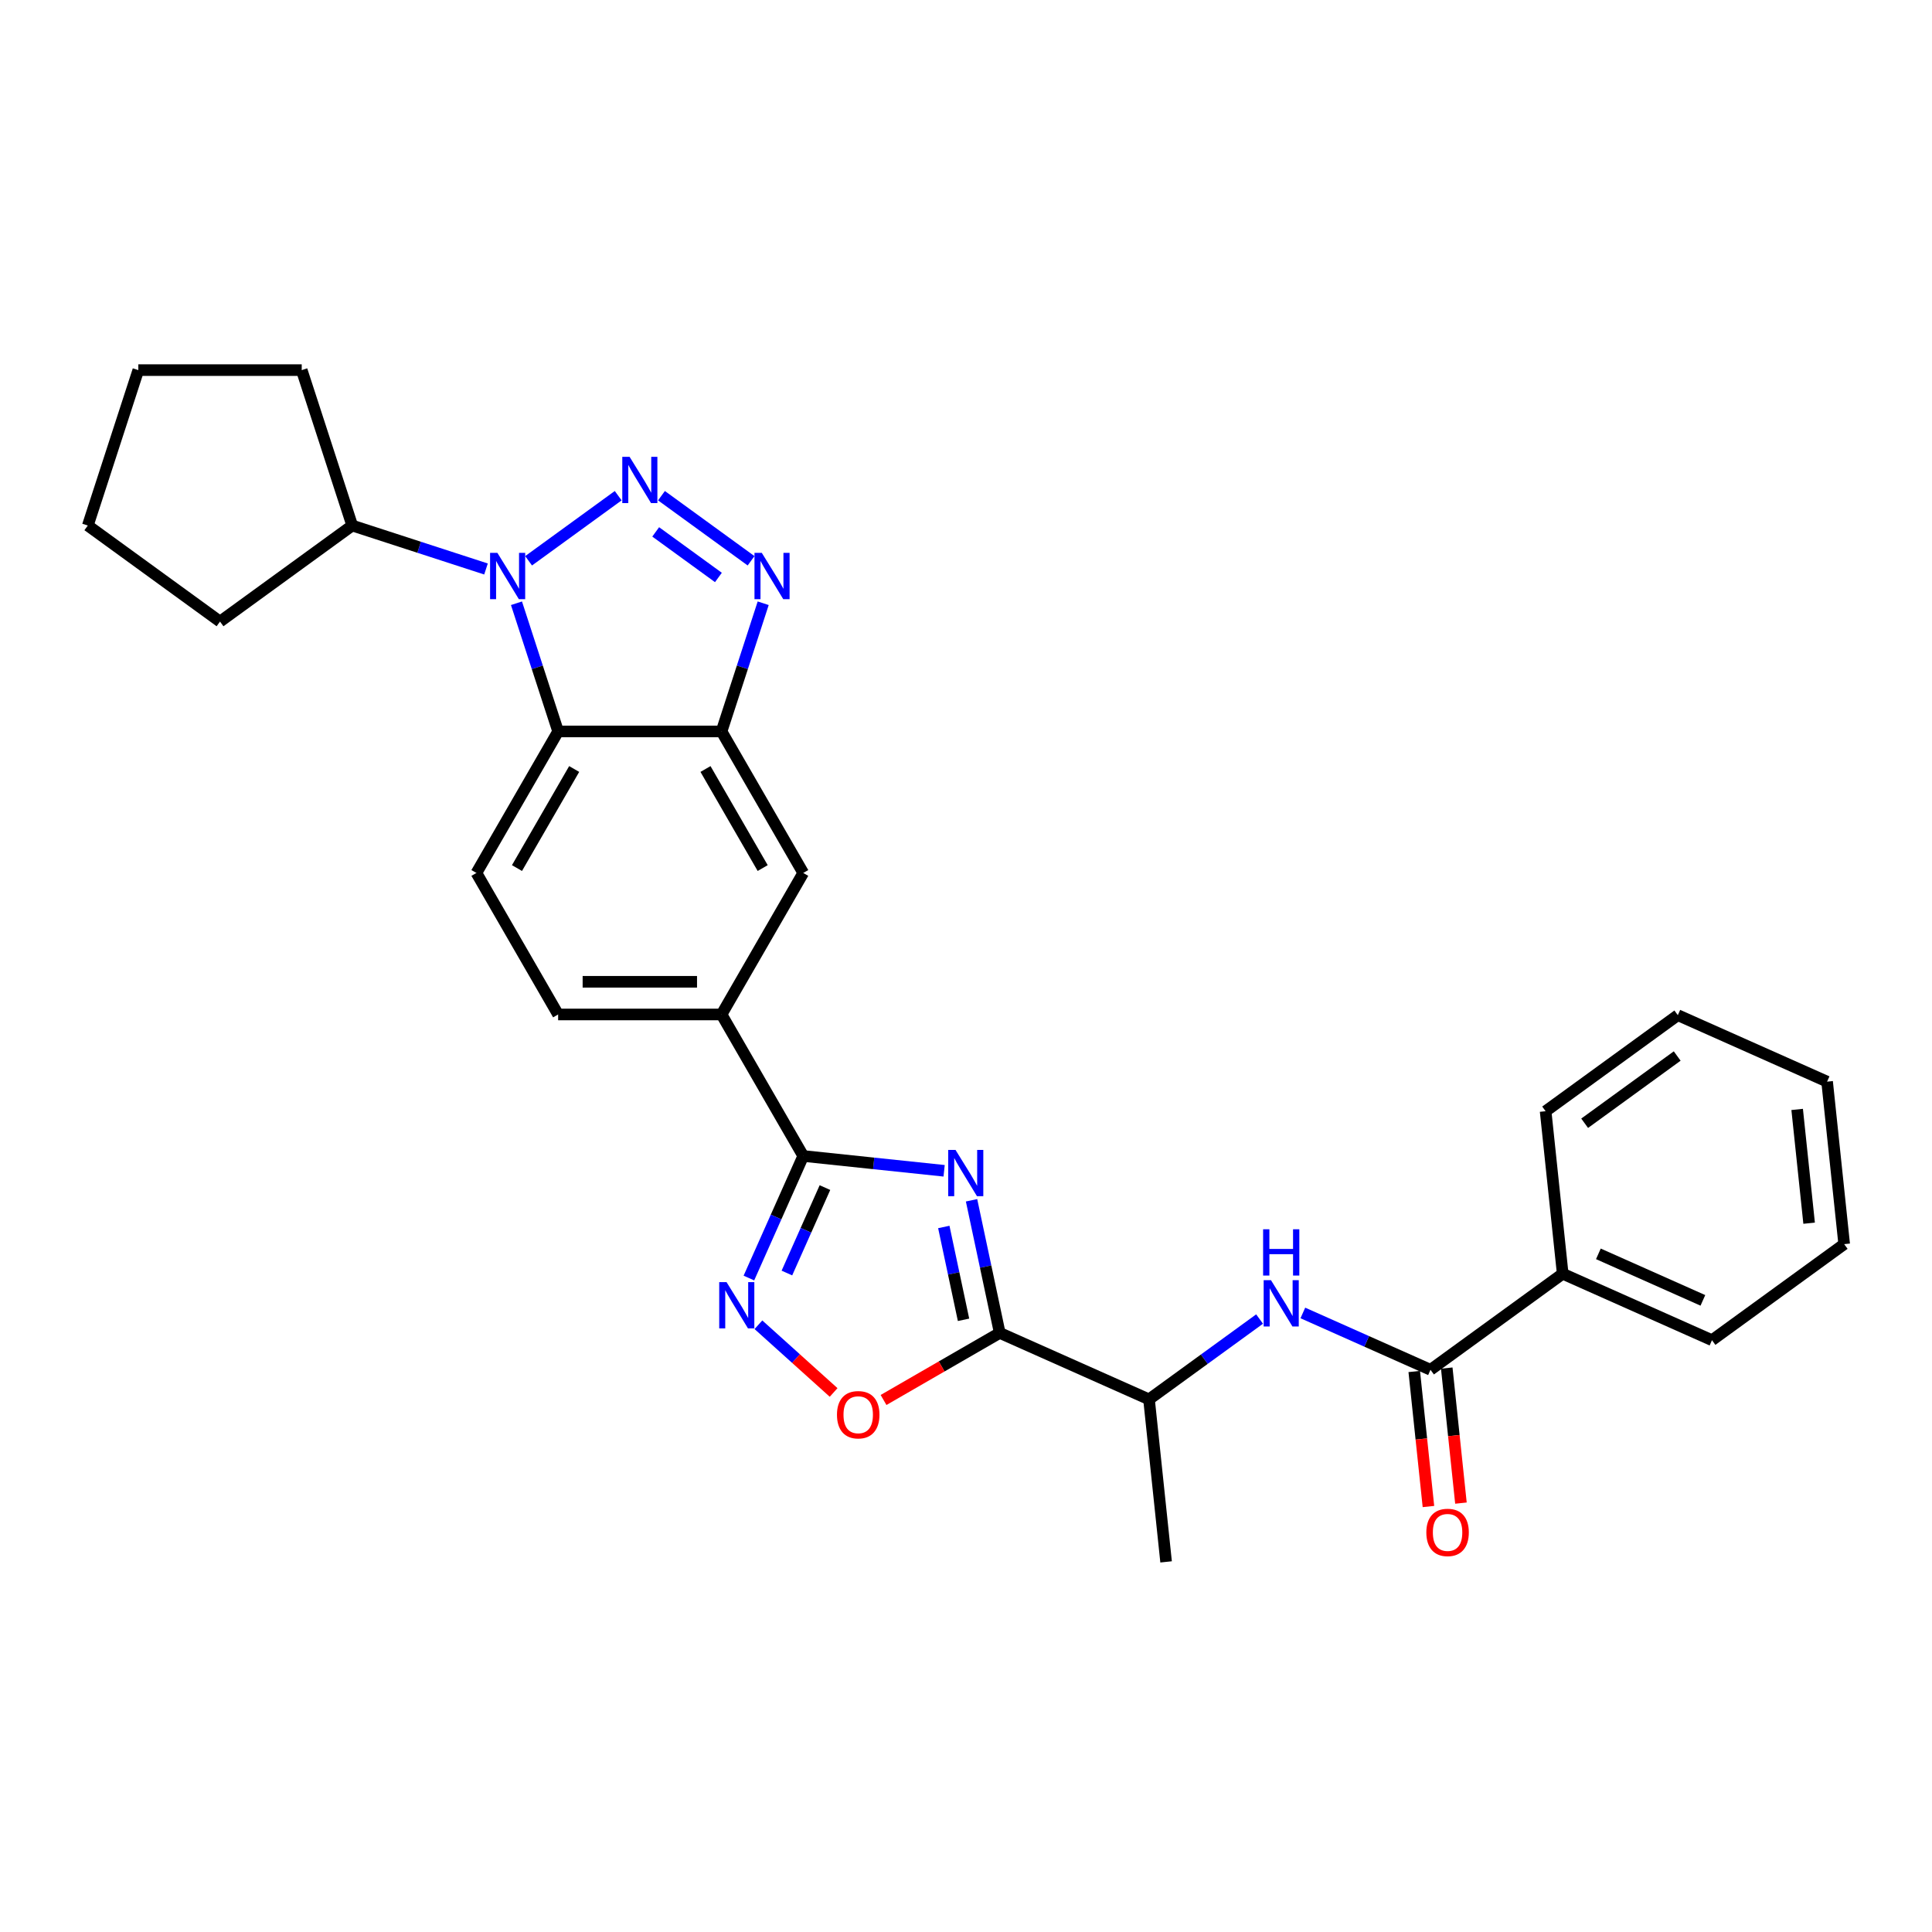 <?xml version='1.0' encoding='iso-8859-1'?>
<svg version='1.1' baseProfile='full'
              xmlns='http://www.w3.org/2000/svg'
                      xmlns:rdkit='http://www.rdkit.org/xml'
                      xmlns:xlink='http://www.w3.org/1999/xlink'
                  xml:space='preserve'
width='1000px' height='1000px' viewBox='0 0 1000 1000'>
<!-- END OF HEADER -->
<rect style='opacity:1.0;fill:#FFFFFF;stroke:none' width='1000' height='1000' x='0' y='0'> </rect>
<path class='bond-1' d='M 319.978,256.57 L 273.602,290.264' style='fill:none;fill-rule:evenodd;stroke:#0000FF;stroke-width:6px;stroke-linecap:butt;stroke-linejoin:miter;stroke-opacity:1' />
<path class='bond-3' d='M 342.375,256.57 L 388.751,290.264' style='fill:none;fill-rule:evenodd;stroke:#0000FF;stroke-width:6px;stroke-linecap:butt;stroke-linejoin:miter;stroke-opacity:1' />
<path class='bond-3' d='M 339.389,275.309 L 371.852,298.895' style='fill:none;fill-rule:evenodd;stroke:#0000FF;stroke-width:6px;stroke-linecap:butt;stroke-linejoin:miter;stroke-opacity:1' />
<path class='bond-0' d='M 488.676,606 L 452.217,602.168' style='fill:none;fill-rule:evenodd;stroke:#0000FF;stroke-width:6px;stroke-linecap:butt;stroke-linejoin:miter;stroke-opacity:1' />
<path class='bond-0' d='M 452.217,602.168 L 415.757,598.336' style='fill:none;fill-rule:evenodd;stroke:#000000;stroke-width:6px;stroke-linecap:butt;stroke-linejoin:miter;stroke-opacity:1' />
<path class='bond-2' d='M 502.87,621.269 L 510.165,655.589' style='fill:none;fill-rule:evenodd;stroke:#0000FF;stroke-width:6px;stroke-linecap:butt;stroke-linejoin:miter;stroke-opacity:1' />
<path class='bond-2' d='M 510.165,655.589 L 517.46,689.91' style='fill:none;fill-rule:evenodd;stroke:#000000;stroke-width:6px;stroke-linecap:butt;stroke-linejoin:miter;stroke-opacity:1' />
<path class='bond-2' d='M 488.512,635.082 L 493.618,659.106' style='fill:none;fill-rule:evenodd;stroke:#0000FF;stroke-width:6px;stroke-linecap:butt;stroke-linejoin:miter;stroke-opacity:1' />
<path class='bond-2' d='M 493.618,659.106 L 498.725,683.131' style='fill:none;fill-rule:evenodd;stroke:#000000;stroke-width:6px;stroke-linecap:butt;stroke-linejoin:miter;stroke-opacity:1' />
<path class='bond-5' d='M 267.328,312.24 L 278.107,345.415' style='fill:none;fill-rule:evenodd;stroke:#0000FF;stroke-width:6px;stroke-linecap:butt;stroke-linejoin:miter;stroke-opacity:1' />
<path class='bond-5' d='M 278.107,345.415 L 288.886,378.59' style='fill:none;fill-rule:evenodd;stroke:#000000;stroke-width:6px;stroke-linecap:butt;stroke-linejoin:miter;stroke-opacity:1' />
<path class='bond-15' d='M 251.551,294.51 L 216.93,283.261' style='fill:none;fill-rule:evenodd;stroke:#0000FF;stroke-width:6px;stroke-linecap:butt;stroke-linejoin:miter;stroke-opacity:1' />
<path class='bond-15' d='M 216.93,283.261 L 182.309,272.012' style='fill:none;fill-rule:evenodd;stroke:#000000;stroke-width:6px;stroke-linecap:butt;stroke-linejoin:miter;stroke-opacity:1' />
<path class='bond-13' d='M 517.46,689.91 L 594.728,724.312' style='fill:none;fill-rule:evenodd;stroke:#000000;stroke-width:6px;stroke-linecap:butt;stroke-linejoin:miter;stroke-opacity:1' />
<path class='bond-32' d='M 517.46,689.91 L 487.39,707.27' style='fill:none;fill-rule:evenodd;stroke:#000000;stroke-width:6px;stroke-linecap:butt;stroke-linejoin:miter;stroke-opacity:1' />
<path class='bond-32' d='M 487.39,707.27 L 457.321,724.631' style='fill:none;fill-rule:evenodd;stroke:#FF0000;stroke-width:6px;stroke-linecap:butt;stroke-linejoin:miter;stroke-opacity:1' />
<path class='bond-6' d='M 395.025,312.24 L 384.246,345.415' style='fill:none;fill-rule:evenodd;stroke:#0000FF;stroke-width:6px;stroke-linecap:butt;stroke-linejoin:miter;stroke-opacity:1' />
<path class='bond-6' d='M 384.246,345.415 L 373.467,378.59' style='fill:none;fill-rule:evenodd;stroke:#000000;stroke-width:6px;stroke-linecap:butt;stroke-linejoin:miter;stroke-opacity:1' />
<path class='bond-4' d='M 415.757,598.336 L 373.467,525.087' style='fill:none;fill-rule:evenodd;stroke:#000000;stroke-width:6px;stroke-linecap:butt;stroke-linejoin:miter;stroke-opacity:1' />
<path class='bond-7' d='M 415.757,598.336 L 401.693,629.925' style='fill:none;fill-rule:evenodd;stroke:#000000;stroke-width:6px;stroke-linecap:butt;stroke-linejoin:miter;stroke-opacity:1' />
<path class='bond-7' d='M 401.693,629.925 L 387.629,661.513' style='fill:none;fill-rule:evenodd;stroke:#0000FF;stroke-width:6px;stroke-linecap:butt;stroke-linejoin:miter;stroke-opacity:1' />
<path class='bond-7' d='M 426.992,614.693 L 417.147,636.805' style='fill:none;fill-rule:evenodd;stroke:#000000;stroke-width:6px;stroke-linecap:butt;stroke-linejoin:miter;stroke-opacity:1' />
<path class='bond-7' d='M 417.147,636.805 L 407.302,658.917' style='fill:none;fill-rule:evenodd;stroke:#0000FF;stroke-width:6px;stroke-linecap:butt;stroke-linejoin:miter;stroke-opacity:1' />
<path class='bond-14' d='M 288.886,378.59 L 246.596,451.839' style='fill:none;fill-rule:evenodd;stroke:#000000;stroke-width:6px;stroke-linecap:butt;stroke-linejoin:miter;stroke-opacity:1' />
<path class='bond-14' d='M 297.193,398.035 L 267.589,449.309' style='fill:none;fill-rule:evenodd;stroke:#000000;stroke-width:6px;stroke-linecap:butt;stroke-linejoin:miter;stroke-opacity:1' />
<path class='bond-29' d='M 288.886,378.59 L 373.467,378.59' style='fill:none;fill-rule:evenodd;stroke:#000000;stroke-width:6px;stroke-linecap:butt;stroke-linejoin:miter;stroke-opacity:1' />
<path class='bond-12' d='M 373.467,378.59 L 415.757,451.839' style='fill:none;fill-rule:evenodd;stroke:#000000;stroke-width:6px;stroke-linecap:butt;stroke-linejoin:miter;stroke-opacity:1' />
<path class='bond-12' d='M 365.161,398.035 L 394.764,449.309' style='fill:none;fill-rule:evenodd;stroke:#000000;stroke-width:6px;stroke-linecap:butt;stroke-linejoin:miter;stroke-opacity:1' />
<path class='bond-8' d='M 392.554,685.688 L 412.016,703.211' style='fill:none;fill-rule:evenodd;stroke:#0000FF;stroke-width:6px;stroke-linecap:butt;stroke-linejoin:miter;stroke-opacity:1' />
<path class='bond-8' d='M 412.016,703.211 L 431.478,720.735' style='fill:none;fill-rule:evenodd;stroke:#FF0000;stroke-width:6px;stroke-linecap:butt;stroke-linejoin:miter;stroke-opacity:1' />
<path class='bond-9' d='M 740.423,708.998 L 707.388,694.29' style='fill:none;fill-rule:evenodd;stroke:#000000;stroke-width:6px;stroke-linecap:butt;stroke-linejoin:miter;stroke-opacity:1' />
<path class='bond-9' d='M 707.388,694.29 L 674.353,679.582' style='fill:none;fill-rule:evenodd;stroke:#0000FF;stroke-width:6px;stroke-linecap:butt;stroke-linejoin:miter;stroke-opacity:1' />
<path class='bond-16' d='M 732.011,709.883 L 735.684,744.828' style='fill:none;fill-rule:evenodd;stroke:#000000;stroke-width:6px;stroke-linecap:butt;stroke-linejoin:miter;stroke-opacity:1' />
<path class='bond-16' d='M 735.684,744.828 L 739.357,779.773' style='fill:none;fill-rule:evenodd;stroke:#FF0000;stroke-width:6px;stroke-linecap:butt;stroke-linejoin:miter;stroke-opacity:1' />
<path class='bond-16' d='M 748.835,708.114 L 752.508,743.06' style='fill:none;fill-rule:evenodd;stroke:#000000;stroke-width:6px;stroke-linecap:butt;stroke-linejoin:miter;stroke-opacity:1' />
<path class='bond-16' d='M 752.508,743.06 L 756.181,778.005' style='fill:none;fill-rule:evenodd;stroke:#FF0000;stroke-width:6px;stroke-linecap:butt;stroke-linejoin:miter;stroke-opacity:1' />
<path class='bond-18' d='M 740.423,708.998 L 808.85,659.283' style='fill:none;fill-rule:evenodd;stroke:#000000;stroke-width:6px;stroke-linecap:butt;stroke-linejoin:miter;stroke-opacity:1' />
<path class='bond-10' d='M 651.956,682.733 L 623.342,703.522' style='fill:none;fill-rule:evenodd;stroke:#0000FF;stroke-width:6px;stroke-linecap:butt;stroke-linejoin:miter;stroke-opacity:1' />
<path class='bond-10' d='M 623.342,703.522 L 594.728,724.312' style='fill:none;fill-rule:evenodd;stroke:#000000;stroke-width:6px;stroke-linecap:butt;stroke-linejoin:miter;stroke-opacity:1' />
<path class='bond-11' d='M 373.467,525.087 L 415.757,451.839' style='fill:none;fill-rule:evenodd;stroke:#000000;stroke-width:6px;stroke-linecap:butt;stroke-linejoin:miter;stroke-opacity:1' />
<path class='bond-31' d='M 373.467,525.087 L 288.886,525.087' style='fill:none;fill-rule:evenodd;stroke:#000000;stroke-width:6px;stroke-linecap:butt;stroke-linejoin:miter;stroke-opacity:1' />
<path class='bond-31' d='M 360.78,508.171 L 301.573,508.171' style='fill:none;fill-rule:evenodd;stroke:#000000;stroke-width:6px;stroke-linecap:butt;stroke-linejoin:miter;stroke-opacity:1' />
<path class='bond-19' d='M 594.728,724.312 L 603.569,808.429' style='fill:none;fill-rule:evenodd;stroke:#000000;stroke-width:6px;stroke-linecap:butt;stroke-linejoin:miter;stroke-opacity:1' />
<path class='bond-17' d='M 246.596,451.839 L 288.886,525.087' style='fill:none;fill-rule:evenodd;stroke:#000000;stroke-width:6px;stroke-linecap:butt;stroke-linejoin:miter;stroke-opacity:1' />
<path class='bond-22' d='M 182.309,272.012 L 113.882,321.727' style='fill:none;fill-rule:evenodd;stroke:#000000;stroke-width:6px;stroke-linecap:butt;stroke-linejoin:miter;stroke-opacity:1' />
<path class='bond-23' d='M 182.309,272.012 L 156.172,191.571' style='fill:none;fill-rule:evenodd;stroke:#000000;stroke-width:6px;stroke-linecap:butt;stroke-linejoin:miter;stroke-opacity:1' />
<path class='bond-20' d='M 808.85,659.283 L 886.118,693.685' style='fill:none;fill-rule:evenodd;stroke:#000000;stroke-width:6px;stroke-linecap:butt;stroke-linejoin:miter;stroke-opacity:1' />
<path class='bond-20' d='M 827.321,648.99 L 881.409,673.071' style='fill:none;fill-rule:evenodd;stroke:#000000;stroke-width:6px;stroke-linecap:butt;stroke-linejoin:miter;stroke-opacity:1' />
<path class='bond-21' d='M 808.85,659.283 L 800.009,575.166' style='fill:none;fill-rule:evenodd;stroke:#000000;stroke-width:6px;stroke-linecap:butt;stroke-linejoin:miter;stroke-opacity:1' />
<path class='bond-24' d='M 886.118,693.685 L 954.545,643.97' style='fill:none;fill-rule:evenodd;stroke:#000000;stroke-width:6px;stroke-linecap:butt;stroke-linejoin:miter;stroke-opacity:1' />
<path class='bond-25' d='M 800.009,575.166 L 868.436,525.451' style='fill:none;fill-rule:evenodd;stroke:#000000;stroke-width:6px;stroke-linecap:butt;stroke-linejoin:miter;stroke-opacity:1' />
<path class='bond-25' d='M 820.216,581.394 L 868.115,546.594' style='fill:none;fill-rule:evenodd;stroke:#000000;stroke-width:6px;stroke-linecap:butt;stroke-linejoin:miter;stroke-opacity:1' />
<path class='bond-26' d='M 113.882,321.727 L 45.455,272.012' style='fill:none;fill-rule:evenodd;stroke:#000000;stroke-width:6px;stroke-linecap:butt;stroke-linejoin:miter;stroke-opacity:1' />
<path class='bond-27' d='M 156.172,191.571 L 71.591,191.571' style='fill:none;fill-rule:evenodd;stroke:#000000;stroke-width:6px;stroke-linecap:butt;stroke-linejoin:miter;stroke-opacity:1' />
<path class='bond-33' d='M 954.545,643.97 L 945.704,559.853' style='fill:none;fill-rule:evenodd;stroke:#000000;stroke-width:6px;stroke-linecap:butt;stroke-linejoin:miter;stroke-opacity:1' />
<path class='bond-33' d='M 936.396,633.121 L 930.207,574.239' style='fill:none;fill-rule:evenodd;stroke:#000000;stroke-width:6px;stroke-linecap:butt;stroke-linejoin:miter;stroke-opacity:1' />
<path class='bond-28' d='M 868.436,525.451 L 945.704,559.853' style='fill:none;fill-rule:evenodd;stroke:#000000;stroke-width:6px;stroke-linecap:butt;stroke-linejoin:miter;stroke-opacity:1' />
<path class='bond-30' d='M 45.455,272.012 L 71.591,191.571' style='fill:none;fill-rule:evenodd;stroke:#000000;stroke-width:6px;stroke-linecap:butt;stroke-linejoin:miter;stroke-opacity:1' />
<path  class='atom-0' d='M 325.882 236.457
L 333.731 249.144
Q 334.509 250.396, 335.761 252.663
Q 337.013 254.929, 337.08 255.065
L 337.08 236.457
L 340.261 236.457
L 340.261 260.41
L 336.979 260.41
L 328.555 246.539
Q 327.574 244.915, 326.525 243.054
Q 325.51 241.194, 325.205 240.618
L 325.205 260.41
L 322.093 260.41
L 322.093 236.457
L 325.882 236.457
' fill='#0000FF'/>
<path  class='atom-1' d='M 494.58 595.201
L 502.429 607.888
Q 503.207 609.14, 504.459 611.406
Q 505.71 613.673, 505.778 613.809
L 505.778 595.201
L 508.958 595.201
L 508.958 619.154
L 505.677 619.154
L 497.252 605.283
Q 496.271 603.659, 495.222 601.798
Q 494.208 599.937, 493.903 599.362
L 493.903 619.154
L 490.79 619.154
L 490.79 595.201
L 494.58 595.201
' fill='#0000FF'/>
<path  class='atom-2' d='M 257.455 286.172
L 265.304 298.859
Q 266.082 300.111, 267.334 302.378
Q 268.586 304.645, 268.653 304.78
L 268.653 286.172
L 271.834 286.172
L 271.834 310.125
L 268.552 310.125
L 260.128 296.254
Q 259.146 294.63, 258.098 292.769
Q 257.083 290.909, 256.778 290.334
L 256.778 310.125
L 253.666 310.125
L 253.666 286.172
L 257.455 286.172
' fill='#0000FF'/>
<path  class='atom-4' d='M 394.309 286.172
L 402.158 298.859
Q 402.936 300.111, 404.188 302.378
Q 405.44 304.645, 405.507 304.78
L 405.507 286.172
L 408.688 286.172
L 408.688 310.125
L 405.406 310.125
L 396.982 296.254
Q 396.001 294.63, 394.952 292.769
Q 393.937 290.909, 393.632 290.334
L 393.632 310.125
L 390.52 310.125
L 390.52 286.172
L 394.309 286.172
' fill='#0000FF'/>
<path  class='atom-8' d='M 376.06 663.628
L 383.91 676.315
Q 384.688 677.567, 385.939 679.834
Q 387.191 682.1, 387.259 682.236
L 387.259 663.628
L 390.439 663.628
L 390.439 687.581
L 387.157 687.581
L 378.733 673.71
Q 377.752 672.086, 376.703 670.225
Q 375.688 668.364, 375.384 667.789
L 375.384 687.581
L 372.271 687.581
L 372.271 663.628
L 376.06 663.628
' fill='#0000FF'/>
<path  class='atom-9' d='M 433.215 732.268
Q 433.215 726.516, 436.057 723.302
Q 438.899 720.088, 444.211 720.088
Q 449.522 720.088, 452.364 723.302
Q 455.206 726.516, 455.206 732.268
Q 455.206 738.087, 452.331 741.402
Q 449.455 744.684, 444.211 744.684
Q 438.933 744.684, 436.057 741.402
Q 433.215 738.121, 433.215 732.268
M 444.211 741.977
Q 447.865 741.977, 449.827 739.542
Q 451.823 737.072, 451.823 732.268
Q 451.823 727.565, 449.827 725.197
Q 447.865 722.795, 444.211 722.795
Q 440.557 722.795, 438.561 725.163
Q 436.599 727.531, 436.599 732.268
Q 436.599 737.106, 438.561 739.542
Q 440.557 741.977, 444.211 741.977
' fill='#FF0000'/>
<path  class='atom-11' d='M 657.86 662.62
L 665.709 675.307
Q 666.487 676.559, 667.739 678.826
Q 668.991 681.092, 669.059 681.228
L 669.059 662.62
L 672.239 662.62
L 672.239 686.573
L 668.957 686.573
L 660.533 672.702
Q 659.552 671.078, 658.503 669.217
Q 657.488 667.356, 657.184 666.781
L 657.184 686.573
L 654.071 686.573
L 654.071 662.62
L 657.86 662.62
' fill='#0000FF'/>
<path  class='atom-11' d='M 653.783 636.271
L 657.031 636.271
L 657.031 646.455
L 669.279 646.455
L 669.279 636.271
L 672.526 636.271
L 672.526 660.225
L 669.279 660.225
L 669.279 649.161
L 657.031 649.161
L 657.031 660.225
L 653.783 660.225
L 653.783 636.271
' fill='#0000FF'/>
<path  class='atom-17' d='M 738.269 793.183
Q 738.269 787.432, 741.111 784.218
Q 743.953 781.004, 749.264 781.004
Q 754.576 781.004, 757.418 784.218
Q 760.26 787.432, 760.26 793.183
Q 760.26 799.002, 757.384 802.318
Q 754.508 805.6, 749.264 805.6
Q 743.986 805.6, 741.111 802.318
Q 738.269 799.036, 738.269 793.183
M 749.264 802.893
Q 752.918 802.893, 754.88 800.457
Q 756.876 797.988, 756.876 793.183
Q 756.876 788.481, 754.88 786.112
Q 752.918 783.71, 749.264 783.71
Q 745.61 783.71, 743.614 786.079
Q 741.652 788.447, 741.652 793.183
Q 741.652 798.021, 743.614 800.457
Q 745.61 802.893, 749.264 802.893
' fill='#FF0000'/>
</svg>
